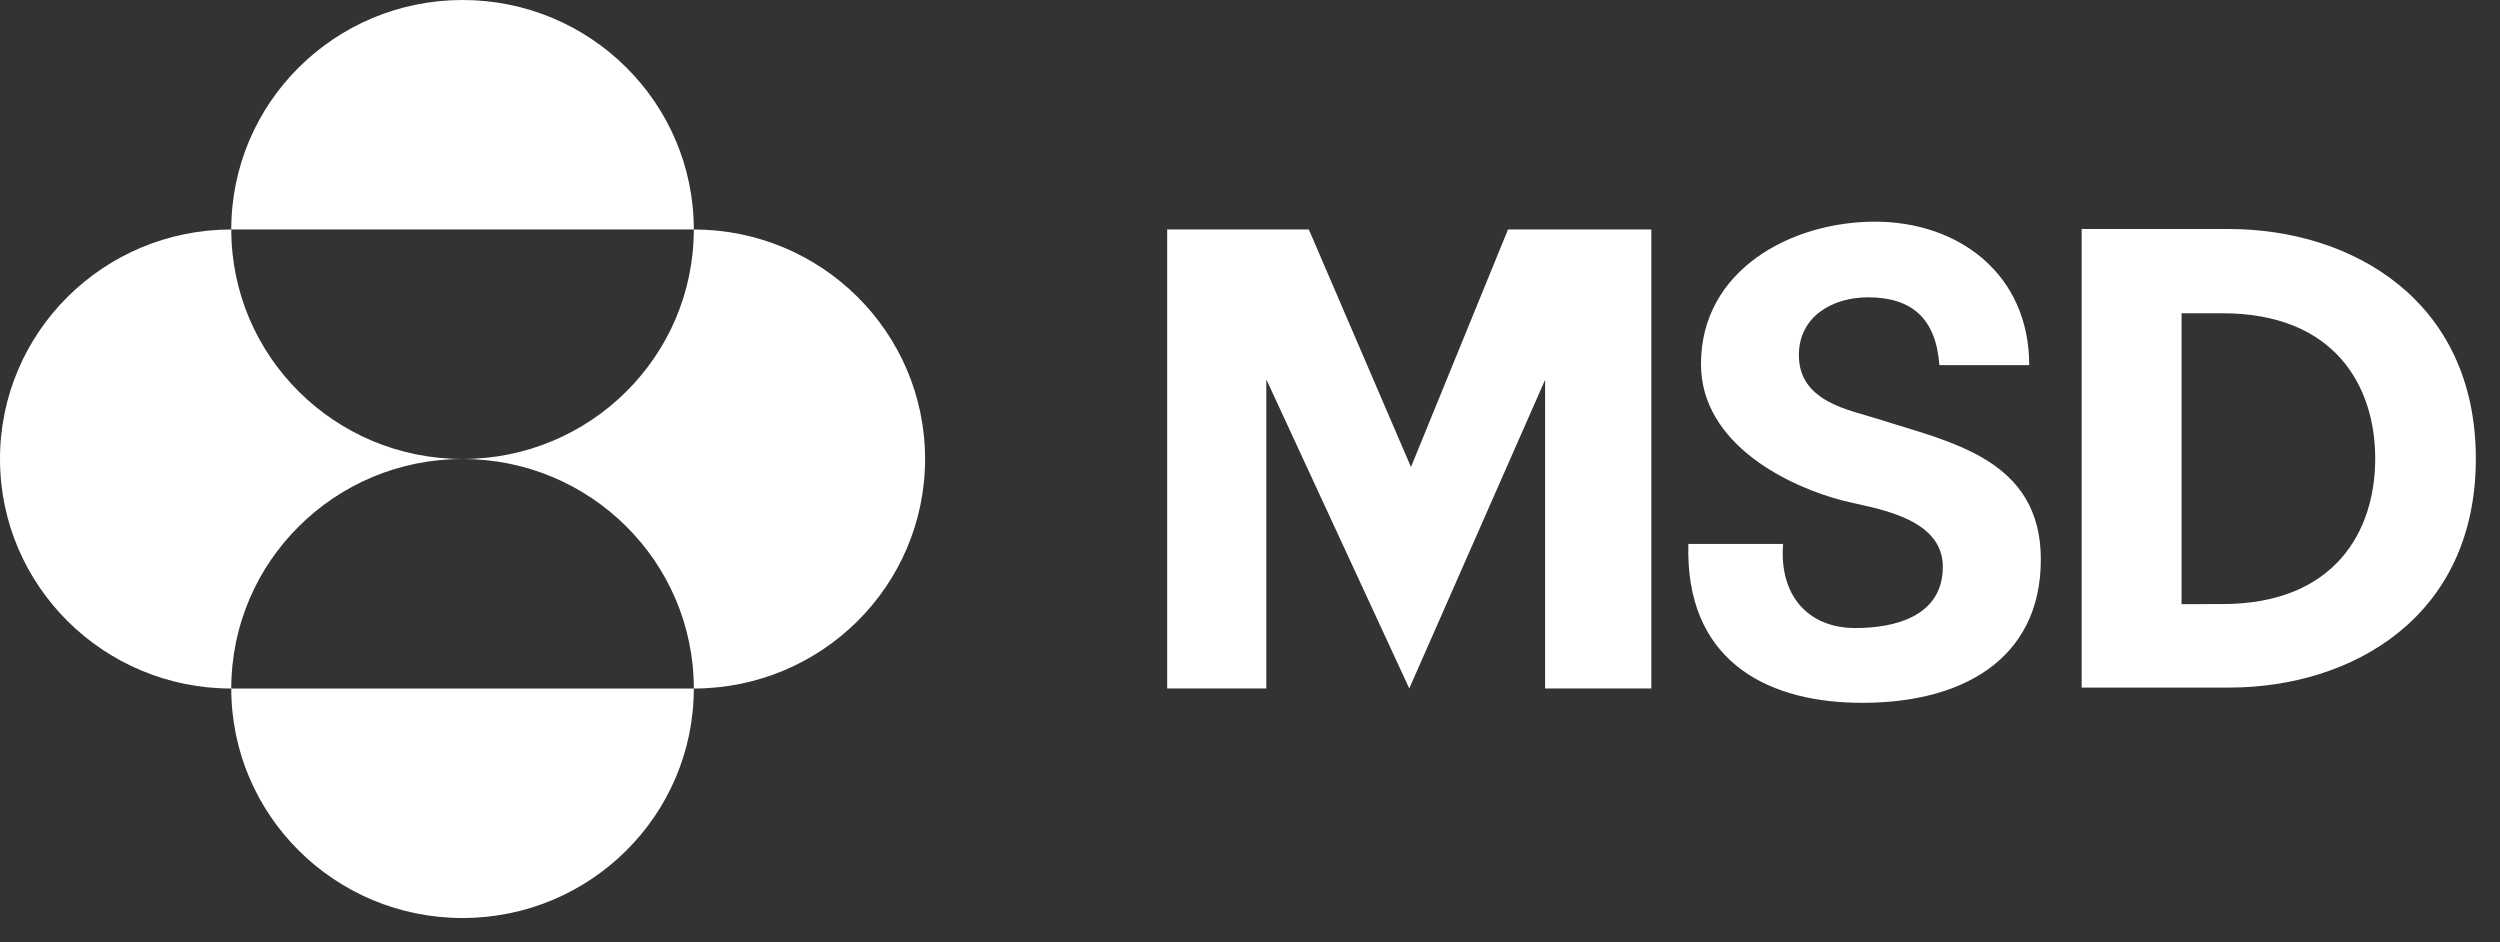 <?xml version="1.0" encoding="utf-8"?>
<svg xmlns="http://www.w3.org/2000/svg" fill="none" height="100%" overflow="visible" preserveAspectRatio="none" style="display: block;" viewBox="0 0 69 26" width="100%">
<rect x="0" y="0" width="69" height="26" fill="#333333" stroke="none"/>
<g clip-path="url(#clip0_0_593)" id="Ebene_1">
<path d="M6.383 6.334C6.383 2.836 9.24 0 12.766 0C16.291 0 19.149 2.836 19.149 6.334H6.383ZM6.383 19.003C6.383 15.504 9.24 12.668 12.766 12.668C9.24 12.668 6.383 9.833 6.383 6.334C2.858 6.334 0 9.17 0 12.668C0 16.167 2.858 19.003 6.383 19.003ZM6.383 19.003C6.383 22.501 9.24 25.337 12.766 25.337C16.291 25.337 19.149 22.501 19.149 19.003H6.383ZM12.766 12.668C16.291 12.668 19.149 15.504 19.149 19.003C22.674 19.003 25.532 16.167 25.532 12.668C25.532 9.17 22.673 6.334 19.149 6.334C19.149 9.833 16.291 12.668 12.766 12.668Z" fill="white" id="Vector"/>
<path d="M41.621 6.334H45.577V19.001H42.645V10.482L38.896 19.001L34.95 10.471V19.001H32.214V6.334H36.124L38.943 12.89L41.621 6.334ZM56.006 10.075C56.006 7.573 54.068 6.118 51.75 6.118C49.433 6.118 46.947 7.454 46.947 10.047C46.947 12.297 49.442 13.453 50.867 13.817C51.649 14.022 53.622 14.241 53.622 15.641C53.622 17.04 52.243 17.334 51.21 17.334C49.88 17.334 49.1 16.409 49.214 15.013H46.599C46.508 18.164 48.666 19.338 51.187 19.395C54.102 19.461 56.327 18.226 56.327 15.44C56.327 12.654 53.803 12.198 51.829 11.563C51.064 11.317 49.649 11.098 49.649 9.805C49.649 8.723 50.59 8.206 51.553 8.206C52.792 8.206 53.434 8.814 53.527 10.077H56.007M61.522 6.321H57.454V18.977H61.522C64.903 18.977 68.333 17.039 68.333 12.661C68.333 8.283 64.902 6.321 61.522 6.321ZM61.338 16.672L60.211 16.675V8.646H61.338C64.439 8.646 65.556 10.653 65.556 12.659C65.556 14.665 64.437 16.672 61.338 16.672V16.672Z" fill="white" id="Vector_2"/>
</g>
<defs>
<clipPath id="clip0_0_593">
<rect fill="white" height="25.337" width="68.333"/>
</clipPath>
</defs>
</svg>